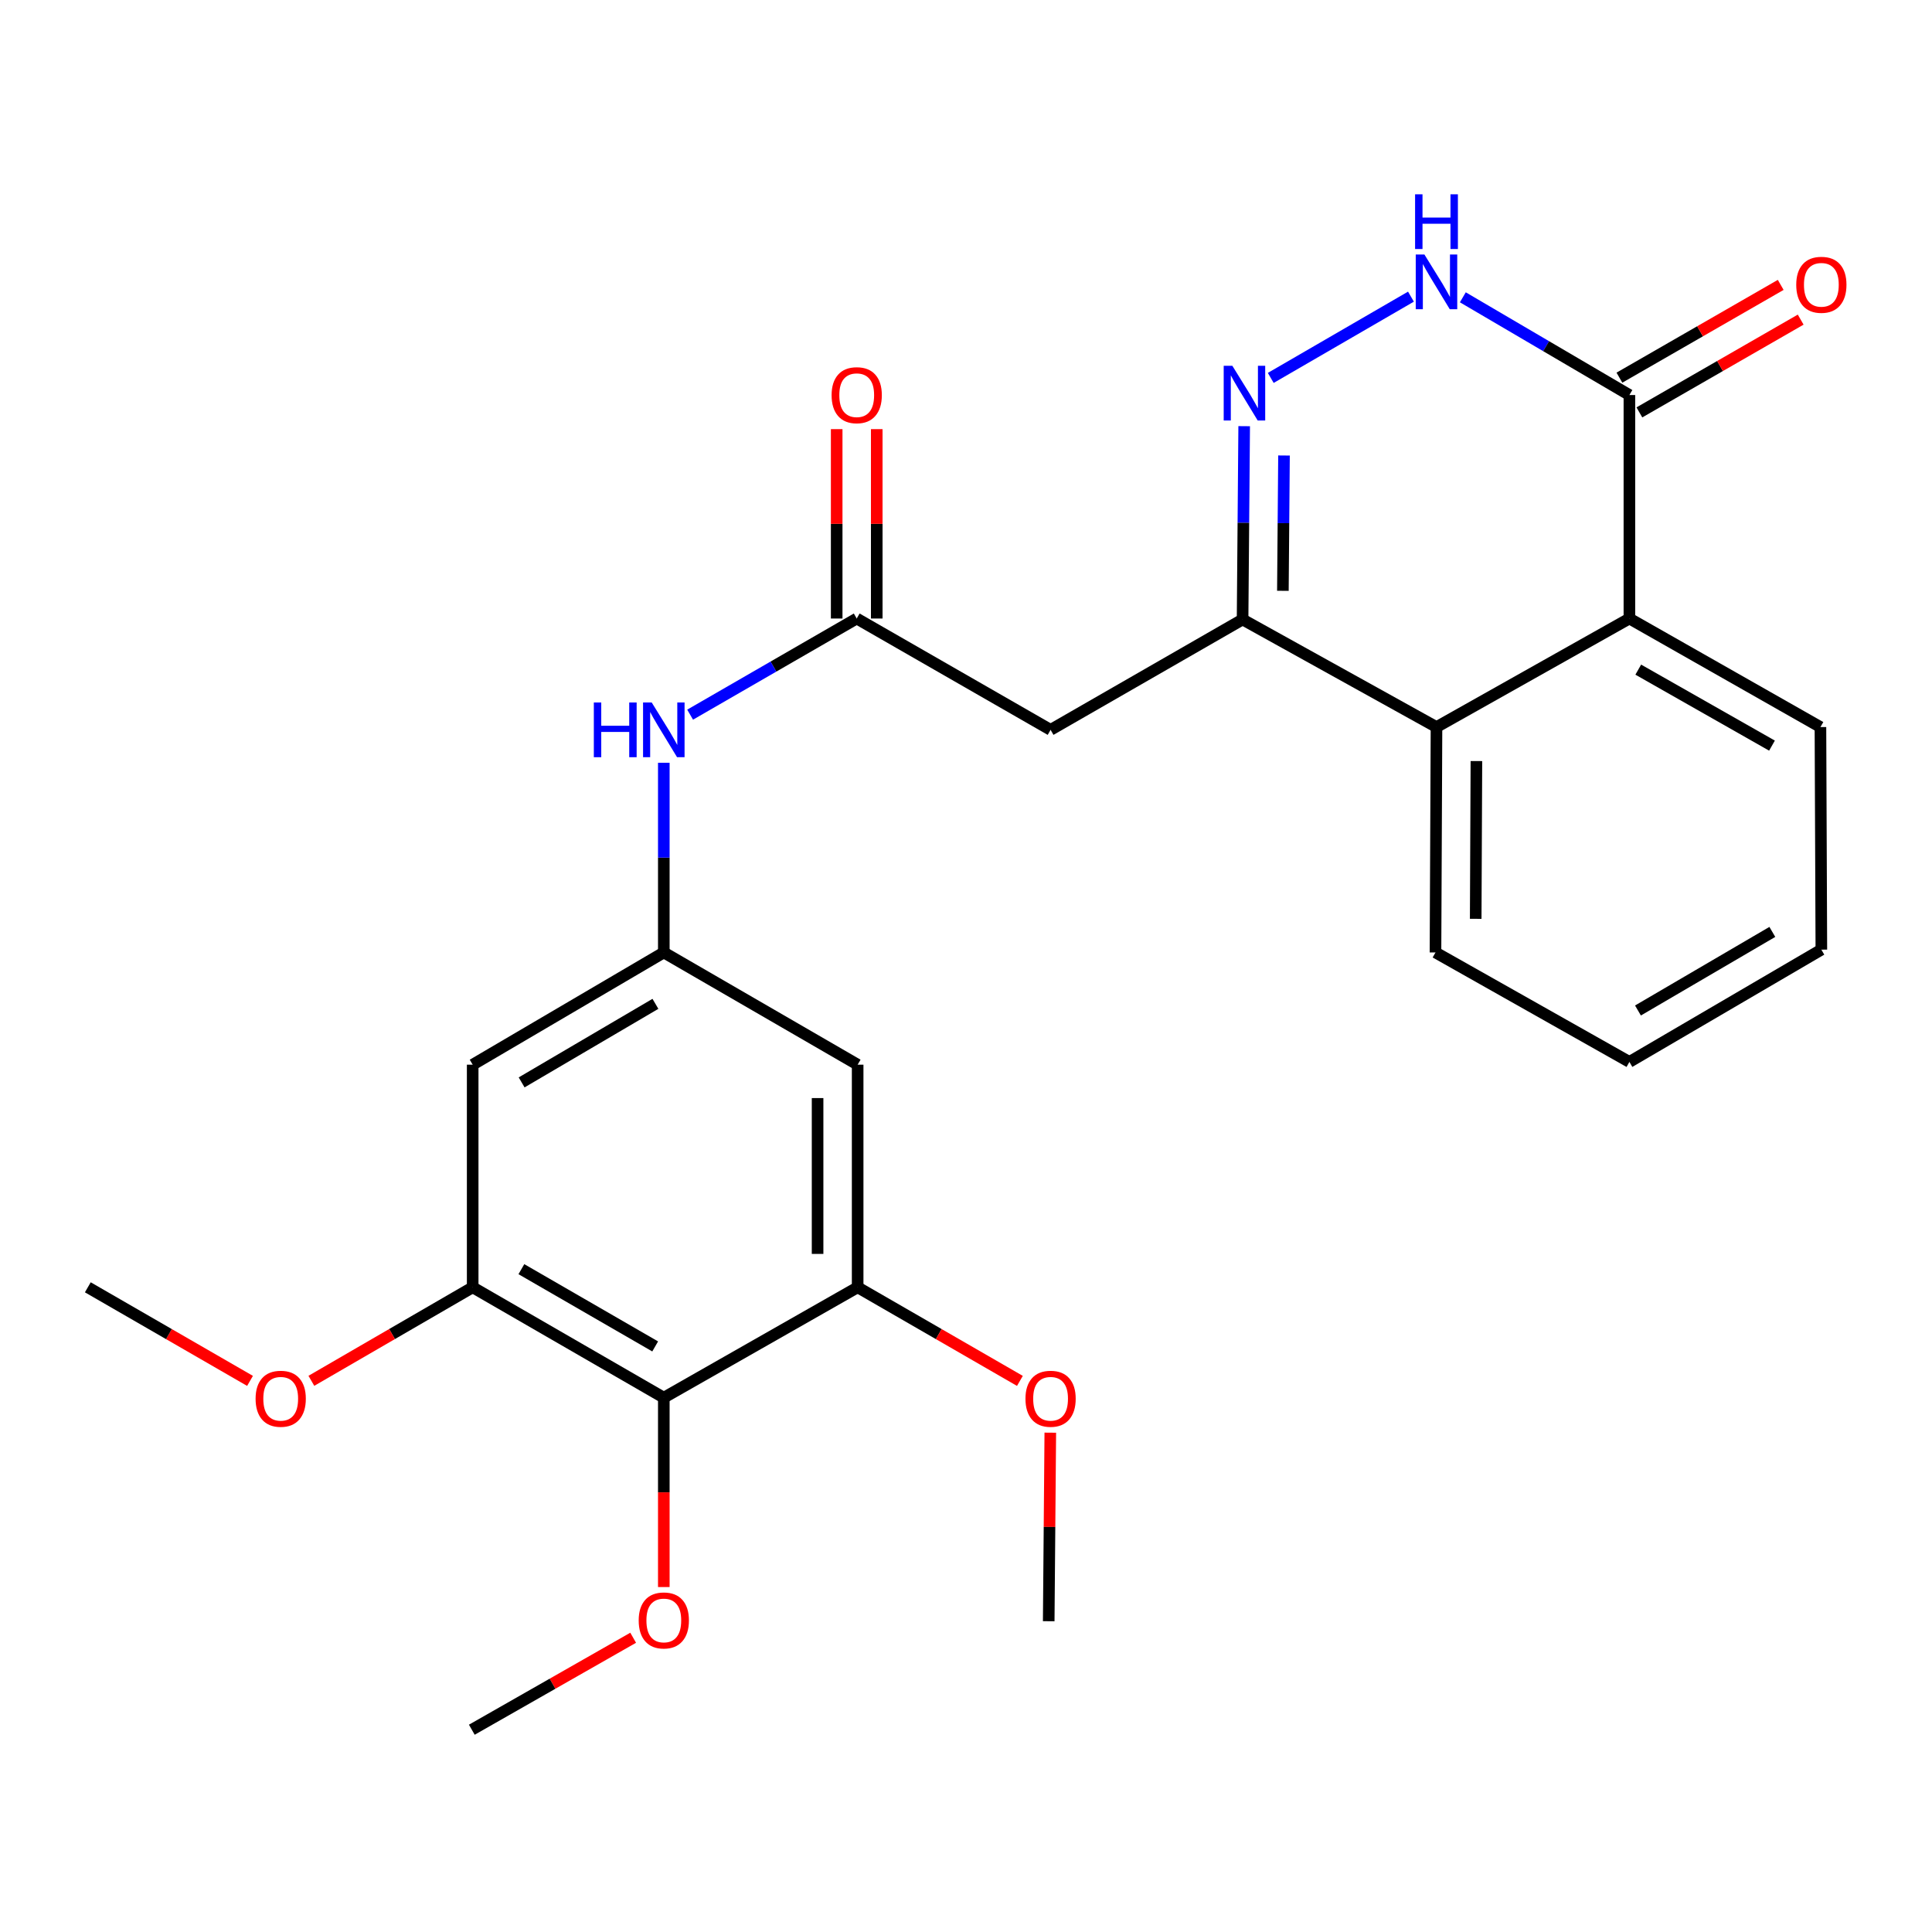 <?xml version='1.0' encoding='iso-8859-1'?>
<svg version='1.1' baseProfile='full'
              xmlns='http://www.w3.org/2000/svg'
                      xmlns:rdkit='http://www.rdkit.org/xml'
                      xmlns:xlink='http://www.w3.org/1999/xlink'
                  xml:space='preserve'
width='1000px' height='1000px' viewBox='0 0 1000 1000'>
<!-- END OF HEADER -->
<rect style='opacity:1.0;fill:#FFFFFF;stroke:none' width='1000' height='1000' x='0' y='0'> </rect>
<path class='bond-0' d='M 643.984,220.587 L 643.571,270.614' style='fill:none;fill-rule:evenodd;stroke:#0000FF;stroke-width:6px;stroke-linecap:butt;stroke-linejoin:miter;stroke-opacity:1' />
<path class='bond-0' d='M 643.571,270.614 L 643.158,320.64' style='fill:none;fill-rule:evenodd;stroke:#000000;stroke-width:6px;stroke-linecap:butt;stroke-linejoin:miter;stroke-opacity:1' />
<path class='bond-0' d='M 664.597,235.766 L 664.307,270.785' style='fill:none;fill-rule:evenodd;stroke:#0000FF;stroke-width:6px;stroke-linecap:butt;stroke-linejoin:miter;stroke-opacity:1' />
<path class='bond-0' d='M 664.307,270.785 L 664.018,305.804' style='fill:none;fill-rule:evenodd;stroke:#000000;stroke-width:6px;stroke-linecap:butt;stroke-linejoin:miter;stroke-opacity:1' />
<path class='bond-1' d='M 657.738,195.608 L 730.307,153.546' style='fill:none;fill-rule:evenodd;stroke:#0000FF;stroke-width:6px;stroke-linecap:butt;stroke-linejoin:miter;stroke-opacity:1' />
<path class='bond-3' d='M 643.158,320.64 L 543.78,377.771' style='fill:none;fill-rule:evenodd;stroke:#000000;stroke-width:6px;stroke-linecap:butt;stroke-linejoin:miter;stroke-opacity:1' />
<path class='bond-4' d='M 643.158,320.64 L 743.526,376.331' style='fill:none;fill-rule:evenodd;stroke:#000000;stroke-width:6px;stroke-linecap:butt;stroke-linejoin:miter;stroke-opacity:1' />
<path class='bond-2' d='M 757.16,153.883 L 800.267,179.175' style='fill:none;fill-rule:evenodd;stroke:#0000FF;stroke-width:6px;stroke-linecap:butt;stroke-linejoin:miter;stroke-opacity:1' />
<path class='bond-2' d='M 800.267,179.175 L 843.375,204.466' style='fill:none;fill-rule:evenodd;stroke:#000000;stroke-width:6px;stroke-linecap:butt;stroke-linejoin:miter;stroke-opacity:1' />
<path class='bond-5' d='M 843.375,204.466 L 843.375,320.145' style='fill:none;fill-rule:evenodd;stroke:#000000;stroke-width:6px;stroke-linecap:butt;stroke-linejoin:miter;stroke-opacity:1' />
<path class='bond-14' d='M 848.544,213.454 L 890.289,189.445' style='fill:none;fill-rule:evenodd;stroke:#000000;stroke-width:6px;stroke-linecap:butt;stroke-linejoin:miter;stroke-opacity:1' />
<path class='bond-14' d='M 890.289,189.445 L 932.033,165.437' style='fill:none;fill-rule:evenodd;stroke:#FF0000;stroke-width:6px;stroke-linecap:butt;stroke-linejoin:miter;stroke-opacity:1' />
<path class='bond-14' d='M 838.206,195.478 L 879.95,171.469' style='fill:none;fill-rule:evenodd;stroke:#000000;stroke-width:6px;stroke-linecap:butt;stroke-linejoin:miter;stroke-opacity:1' />
<path class='bond-14' d='M 879.95,171.469 L 921.694,147.46' style='fill:none;fill-rule:evenodd;stroke:#FF0000;stroke-width:6px;stroke-linecap:butt;stroke-linejoin:miter;stroke-opacity:1' />
<path class='bond-7' d='M 543.78,377.771 L 443.436,320.145' style='fill:none;fill-rule:evenodd;stroke:#000000;stroke-width:6px;stroke-linecap:butt;stroke-linejoin:miter;stroke-opacity:1' />
<path class='bond-19' d='M 743.526,376.331 L 743.007,492.989' style='fill:none;fill-rule:evenodd;stroke:#000000;stroke-width:6px;stroke-linecap:butt;stroke-linejoin:miter;stroke-opacity:1' />
<path class='bond-19' d='M 764.185,393.922 L 763.822,475.583' style='fill:none;fill-rule:evenodd;stroke:#000000;stroke-width:6px;stroke-linecap:butt;stroke-linejoin:miter;stroke-opacity:1' />
<path class='bond-26' d='M 743.526,376.331 L 843.375,320.145' style='fill:none;fill-rule:evenodd;stroke:#000000;stroke-width:6px;stroke-linecap:butt;stroke-linejoin:miter;stroke-opacity:1' />
<path class='bond-20' d='M 843.375,320.145 L 942.257,376.331' style='fill:none;fill-rule:evenodd;stroke:#000000;stroke-width:6px;stroke-linecap:butt;stroke-linejoin:miter;stroke-opacity:1' />
<path class='bond-20' d='M 847.963,346.603 L 917.18,385.933' style='fill:none;fill-rule:evenodd;stroke:#000000;stroke-width:6px;stroke-linecap:butt;stroke-linejoin:miter;stroke-opacity:1' />
<path class='bond-6' d='M 343.586,723.437 L 244.658,666.306' style='fill:none;fill-rule:evenodd;stroke:#000000;stroke-width:6px;stroke-linecap:butt;stroke-linejoin:miter;stroke-opacity:1' />
<path class='bond-6' d='M 339.117,696.91 L 269.868,656.918' style='fill:none;fill-rule:evenodd;stroke:#000000;stroke-width:6px;stroke-linecap:butt;stroke-linejoin:miter;stroke-opacity:1' />
<path class='bond-16' d='M 343.586,723.437 L 343.586,772.446' style='fill:none;fill-rule:evenodd;stroke:#000000;stroke-width:6px;stroke-linecap:butt;stroke-linejoin:miter;stroke-opacity:1' />
<path class='bond-16' d='M 343.586,772.446 L 343.586,821.455' style='fill:none;fill-rule:evenodd;stroke:#FF0000;stroke-width:6px;stroke-linecap:butt;stroke-linejoin:miter;stroke-opacity:1' />
<path class='bond-28' d='M 343.586,723.437 L 443.919,666.306' style='fill:none;fill-rule:evenodd;stroke:#000000;stroke-width:6px;stroke-linecap:butt;stroke-linejoin:miter;stroke-opacity:1' />
<path class='bond-13' d='M 443.436,320.145 L 400.322,345.027' style='fill:none;fill-rule:evenodd;stroke:#000000;stroke-width:6px;stroke-linecap:butt;stroke-linejoin:miter;stroke-opacity:1' />
<path class='bond-13' d='M 400.322,345.027 L 357.208,369.91' style='fill:none;fill-rule:evenodd;stroke:#0000FF;stroke-width:6px;stroke-linecap:butt;stroke-linejoin:miter;stroke-opacity:1' />
<path class='bond-15' d='M 453.804,320.145 L 453.804,271.132' style='fill:none;fill-rule:evenodd;stroke:#000000;stroke-width:6px;stroke-linecap:butt;stroke-linejoin:miter;stroke-opacity:1' />
<path class='bond-15' d='M 453.804,271.132 L 453.804,222.118' style='fill:none;fill-rule:evenodd;stroke:#FF0000;stroke-width:6px;stroke-linecap:butt;stroke-linejoin:miter;stroke-opacity:1' />
<path class='bond-15' d='M 433.067,320.145 L 433.067,271.132' style='fill:none;fill-rule:evenodd;stroke:#000000;stroke-width:6px;stroke-linecap:butt;stroke-linejoin:miter;stroke-opacity:1' />
<path class='bond-15' d='M 433.067,271.132 L 433.067,222.118' style='fill:none;fill-rule:evenodd;stroke:#FF0000;stroke-width:6px;stroke-linecap:butt;stroke-linejoin:miter;stroke-opacity:1' />
<path class='bond-8' d='M 244.658,666.306 L 244.658,551.077' style='fill:none;fill-rule:evenodd;stroke:#000000;stroke-width:6px;stroke-linecap:butt;stroke-linejoin:miter;stroke-opacity:1' />
<path class='bond-18' d='M 244.658,666.306 L 202.911,690.507' style='fill:none;fill-rule:evenodd;stroke:#000000;stroke-width:6px;stroke-linecap:butt;stroke-linejoin:miter;stroke-opacity:1' />
<path class='bond-18' d='M 202.911,690.507 L 161.164,714.709' style='fill:none;fill-rule:evenodd;stroke:#FF0000;stroke-width:6px;stroke-linecap:butt;stroke-linejoin:miter;stroke-opacity:1' />
<path class='bond-9' d='M 443.919,666.306 L 443.919,551.077' style='fill:none;fill-rule:evenodd;stroke:#000000;stroke-width:6px;stroke-linecap:butt;stroke-linejoin:miter;stroke-opacity:1' />
<path class='bond-9' d='M 423.182,649.022 L 423.182,568.361' style='fill:none;fill-rule:evenodd;stroke:#000000;stroke-width:6px;stroke-linecap:butt;stroke-linejoin:miter;stroke-opacity:1' />
<path class='bond-17' d='M 443.919,666.306 L 485.909,690.527' style='fill:none;fill-rule:evenodd;stroke:#000000;stroke-width:6px;stroke-linecap:butt;stroke-linejoin:miter;stroke-opacity:1' />
<path class='bond-17' d='M 485.909,690.527 L 527.898,714.748' style='fill:none;fill-rule:evenodd;stroke:#FF0000;stroke-width:6px;stroke-linecap:butt;stroke-linejoin:miter;stroke-opacity:1' />
<path class='bond-10' d='M 343.586,492.989 L 343.586,443.901' style='fill:none;fill-rule:evenodd;stroke:#000000;stroke-width:6px;stroke-linecap:butt;stroke-linejoin:miter;stroke-opacity:1' />
<path class='bond-10' d='M 343.586,443.901 L 343.586,394.812' style='fill:none;fill-rule:evenodd;stroke:#0000FF;stroke-width:6px;stroke-linecap:butt;stroke-linejoin:miter;stroke-opacity:1' />
<path class='bond-11' d='M 343.586,492.989 L 443.919,551.077' style='fill:none;fill-rule:evenodd;stroke:#000000;stroke-width:6px;stroke-linecap:butt;stroke-linejoin:miter;stroke-opacity:1' />
<path class='bond-12' d='M 343.586,492.989 L 244.658,551.077' style='fill:none;fill-rule:evenodd;stroke:#000000;stroke-width:6px;stroke-linecap:butt;stroke-linejoin:miter;stroke-opacity:1' />
<path class='bond-12' d='M 339.247,519.585 L 269.997,560.246' style='fill:none;fill-rule:evenodd;stroke:#000000;stroke-width:6px;stroke-linecap:butt;stroke-linejoin:miter;stroke-opacity:1' />
<path class='bond-21' d='M 327.726,847.696 L 285.968,871.499' style='fill:none;fill-rule:evenodd;stroke:#FF0000;stroke-width:6px;stroke-linecap:butt;stroke-linejoin:miter;stroke-opacity:1' />
<path class='bond-21' d='M 285.968,871.499 L 244.209,895.302' style='fill:none;fill-rule:evenodd;stroke:#000000;stroke-width:6px;stroke-linecap:butt;stroke-linejoin:miter;stroke-opacity:1' />
<path class='bond-22' d='M 543.632,741.55 L 543.223,790.345' style='fill:none;fill-rule:evenodd;stroke:#FF0000;stroke-width:6px;stroke-linecap:butt;stroke-linejoin:miter;stroke-opacity:1' />
<path class='bond-22' d='M 543.223,790.345 L 542.813,839.139' style='fill:none;fill-rule:evenodd;stroke:#000000;stroke-width:6px;stroke-linecap:butt;stroke-linejoin:miter;stroke-opacity:1' />
<path class='bond-23' d='M 129.411,714.746 L 87.433,690.526' style='fill:none;fill-rule:evenodd;stroke:#FF0000;stroke-width:6px;stroke-linecap:butt;stroke-linejoin:miter;stroke-opacity:1' />
<path class='bond-23' d='M 87.433,690.526 L 45.455,666.306' style='fill:none;fill-rule:evenodd;stroke:#000000;stroke-width:6px;stroke-linecap:butt;stroke-linejoin:miter;stroke-opacity:1' />
<path class='bond-24' d='M 743.007,492.989 L 843.375,549.648' style='fill:none;fill-rule:evenodd;stroke:#000000;stroke-width:6px;stroke-linecap:butt;stroke-linejoin:miter;stroke-opacity:1' />
<path class='bond-25' d='M 942.257,376.331 L 942.729,491.538' style='fill:none;fill-rule:evenodd;stroke:#000000;stroke-width:6px;stroke-linecap:butt;stroke-linejoin:miter;stroke-opacity:1' />
<path class='bond-27' d='M 843.375,549.648 L 942.729,491.538' style='fill:none;fill-rule:evenodd;stroke:#000000;stroke-width:6px;stroke-linecap:butt;stroke-linejoin:miter;stroke-opacity:1' />
<path class='bond-27' d='M 847.809,523.031 L 917.357,482.354' style='fill:none;fill-rule:evenodd;stroke:#000000;stroke-width:6px;stroke-linecap:butt;stroke-linejoin:miter;stroke-opacity:1' />
<path  class='atom-0' d='M 637.865 189.338
L 647.145 204.338
Q 648.065 205.818, 649.545 208.498
Q 651.025 211.178, 651.105 211.338
L 651.105 189.338
L 654.865 189.338
L 654.865 217.658
L 650.985 217.658
L 641.025 201.258
Q 639.865 199.338, 638.625 197.138
Q 637.425 194.938, 637.065 194.258
L 637.065 217.658
L 633.385 217.658
L 633.385 189.338
L 637.865 189.338
' fill='#0000FF'/>
<path  class='atom-2' d='M 737.266 131.724
L 746.546 146.724
Q 747.466 148.204, 748.946 150.884
Q 750.426 153.564, 750.506 153.724
L 750.506 131.724
L 754.266 131.724
L 754.266 160.044
L 750.386 160.044
L 740.426 143.644
Q 739.266 141.724, 738.026 139.524
Q 736.826 137.324, 736.466 136.644
L 736.466 160.044
L 732.786 160.044
L 732.786 131.724
L 737.266 131.724
' fill='#0000FF'/>
<path  class='atom-2' d='M 732.446 100.572
L 736.286 100.572
L 736.286 112.612
L 750.766 112.612
L 750.766 100.572
L 754.606 100.572
L 754.606 128.892
L 750.766 128.892
L 750.766 115.812
L 736.286 115.812
L 736.286 128.892
L 732.446 128.892
L 732.446 100.572
' fill='#0000FF'/>
<path  class='atom-14' d='M 307.366 363.611
L 311.206 363.611
L 311.206 375.651
L 325.686 375.651
L 325.686 363.611
L 329.526 363.611
L 329.526 391.931
L 325.686 391.931
L 325.686 378.851
L 311.206 378.851
L 311.206 391.931
L 307.366 391.931
L 307.366 363.611
' fill='#0000FF'/>
<path  class='atom-14' d='M 337.326 363.611
L 346.606 378.611
Q 347.526 380.091, 349.006 382.771
Q 350.486 385.451, 350.566 385.611
L 350.566 363.611
L 354.326 363.611
L 354.326 391.931
L 350.446 391.931
L 340.486 375.531
Q 339.326 373.611, 338.086 371.411
Q 336.886 369.211, 336.526 368.531
L 336.526 391.931
L 332.846 391.931
L 332.846 363.611
L 337.326 363.611
' fill='#0000FF'/>
<path  class='atom-15' d='M 929.729 147.404
Q 929.729 140.604, 933.089 136.804
Q 936.449 133.004, 942.729 133.004
Q 949.009 133.004, 952.369 136.804
Q 955.729 140.604, 955.729 147.404
Q 955.729 154.284, 952.329 158.204
Q 948.929 162.084, 942.729 162.084
Q 936.489 162.084, 933.089 158.204
Q 929.729 154.324, 929.729 147.404
M 942.729 158.884
Q 947.049 158.884, 949.369 156.004
Q 951.729 153.084, 951.729 147.404
Q 951.729 141.844, 949.369 139.044
Q 947.049 136.204, 942.729 136.204
Q 938.409 136.204, 936.049 139.004
Q 933.729 141.804, 933.729 147.404
Q 933.729 153.124, 936.049 156.004
Q 938.409 158.884, 942.729 158.884
' fill='#FF0000'/>
<path  class='atom-16' d='M 430.436 204.546
Q 430.436 197.746, 433.796 193.946
Q 437.156 190.146, 443.436 190.146
Q 449.716 190.146, 453.076 193.946
Q 456.436 197.746, 456.436 204.546
Q 456.436 211.426, 453.036 215.346
Q 449.636 219.226, 443.436 219.226
Q 437.196 219.226, 433.796 215.346
Q 430.436 211.466, 430.436 204.546
M 443.436 216.026
Q 447.756 216.026, 450.076 213.146
Q 452.436 210.226, 452.436 204.546
Q 452.436 198.986, 450.076 196.186
Q 447.756 193.346, 443.436 193.346
Q 439.116 193.346, 436.756 196.146
Q 434.436 198.946, 434.436 204.546
Q 434.436 210.266, 436.756 213.146
Q 439.116 216.026, 443.436 216.026
' fill='#FF0000'/>
<path  class='atom-17' d='M 330.586 838.735
Q 330.586 831.935, 333.946 828.135
Q 337.306 824.335, 343.586 824.335
Q 349.866 824.335, 353.226 828.135
Q 356.586 831.935, 356.586 838.735
Q 356.586 845.615, 353.186 849.535
Q 349.786 853.415, 343.586 853.415
Q 337.346 853.415, 333.946 849.535
Q 330.586 845.655, 330.586 838.735
M 343.586 850.215
Q 347.906 850.215, 350.226 847.335
Q 352.586 844.415, 352.586 838.735
Q 352.586 833.175, 350.226 830.375
Q 347.906 827.535, 343.586 827.535
Q 339.266 827.535, 336.906 830.335
Q 334.586 833.135, 334.586 838.735
Q 334.586 844.455, 336.906 847.335
Q 339.266 850.215, 343.586 850.215
' fill='#FF0000'/>
<path  class='atom-18' d='M 530.78 723.989
Q 530.78 717.189, 534.14 713.389
Q 537.5 709.589, 543.78 709.589
Q 550.06 709.589, 553.42 713.389
Q 556.78 717.189, 556.78 723.989
Q 556.78 730.869, 553.38 734.789
Q 549.98 738.669, 543.78 738.669
Q 537.54 738.669, 534.14 734.789
Q 530.78 730.909, 530.78 723.989
M 543.78 735.469
Q 548.1 735.469, 550.42 732.589
Q 552.78 729.669, 552.78 723.989
Q 552.78 718.429, 550.42 715.629
Q 548.1 712.789, 543.78 712.789
Q 539.46 712.789, 537.1 715.589
Q 534.78 718.389, 534.78 723.989
Q 534.78 729.709, 537.1 732.589
Q 539.46 735.469, 543.78 735.469
' fill='#FF0000'/>
<path  class='atom-19' d='M 132.293 723.989
Q 132.293 717.189, 135.653 713.389
Q 139.013 709.589, 145.293 709.589
Q 151.573 709.589, 154.933 713.389
Q 158.293 717.189, 158.293 723.989
Q 158.293 730.869, 154.893 734.789
Q 151.493 738.669, 145.293 738.669
Q 139.053 738.669, 135.653 734.789
Q 132.293 730.909, 132.293 723.989
M 145.293 735.469
Q 149.613 735.469, 151.933 732.589
Q 154.293 729.669, 154.293 723.989
Q 154.293 718.429, 151.933 715.629
Q 149.613 712.789, 145.293 712.789
Q 140.973 712.789, 138.613 715.589
Q 136.293 718.389, 136.293 723.989
Q 136.293 729.709, 138.613 732.589
Q 140.973 735.469, 145.293 735.469
' fill='#FF0000'/>
</svg>
